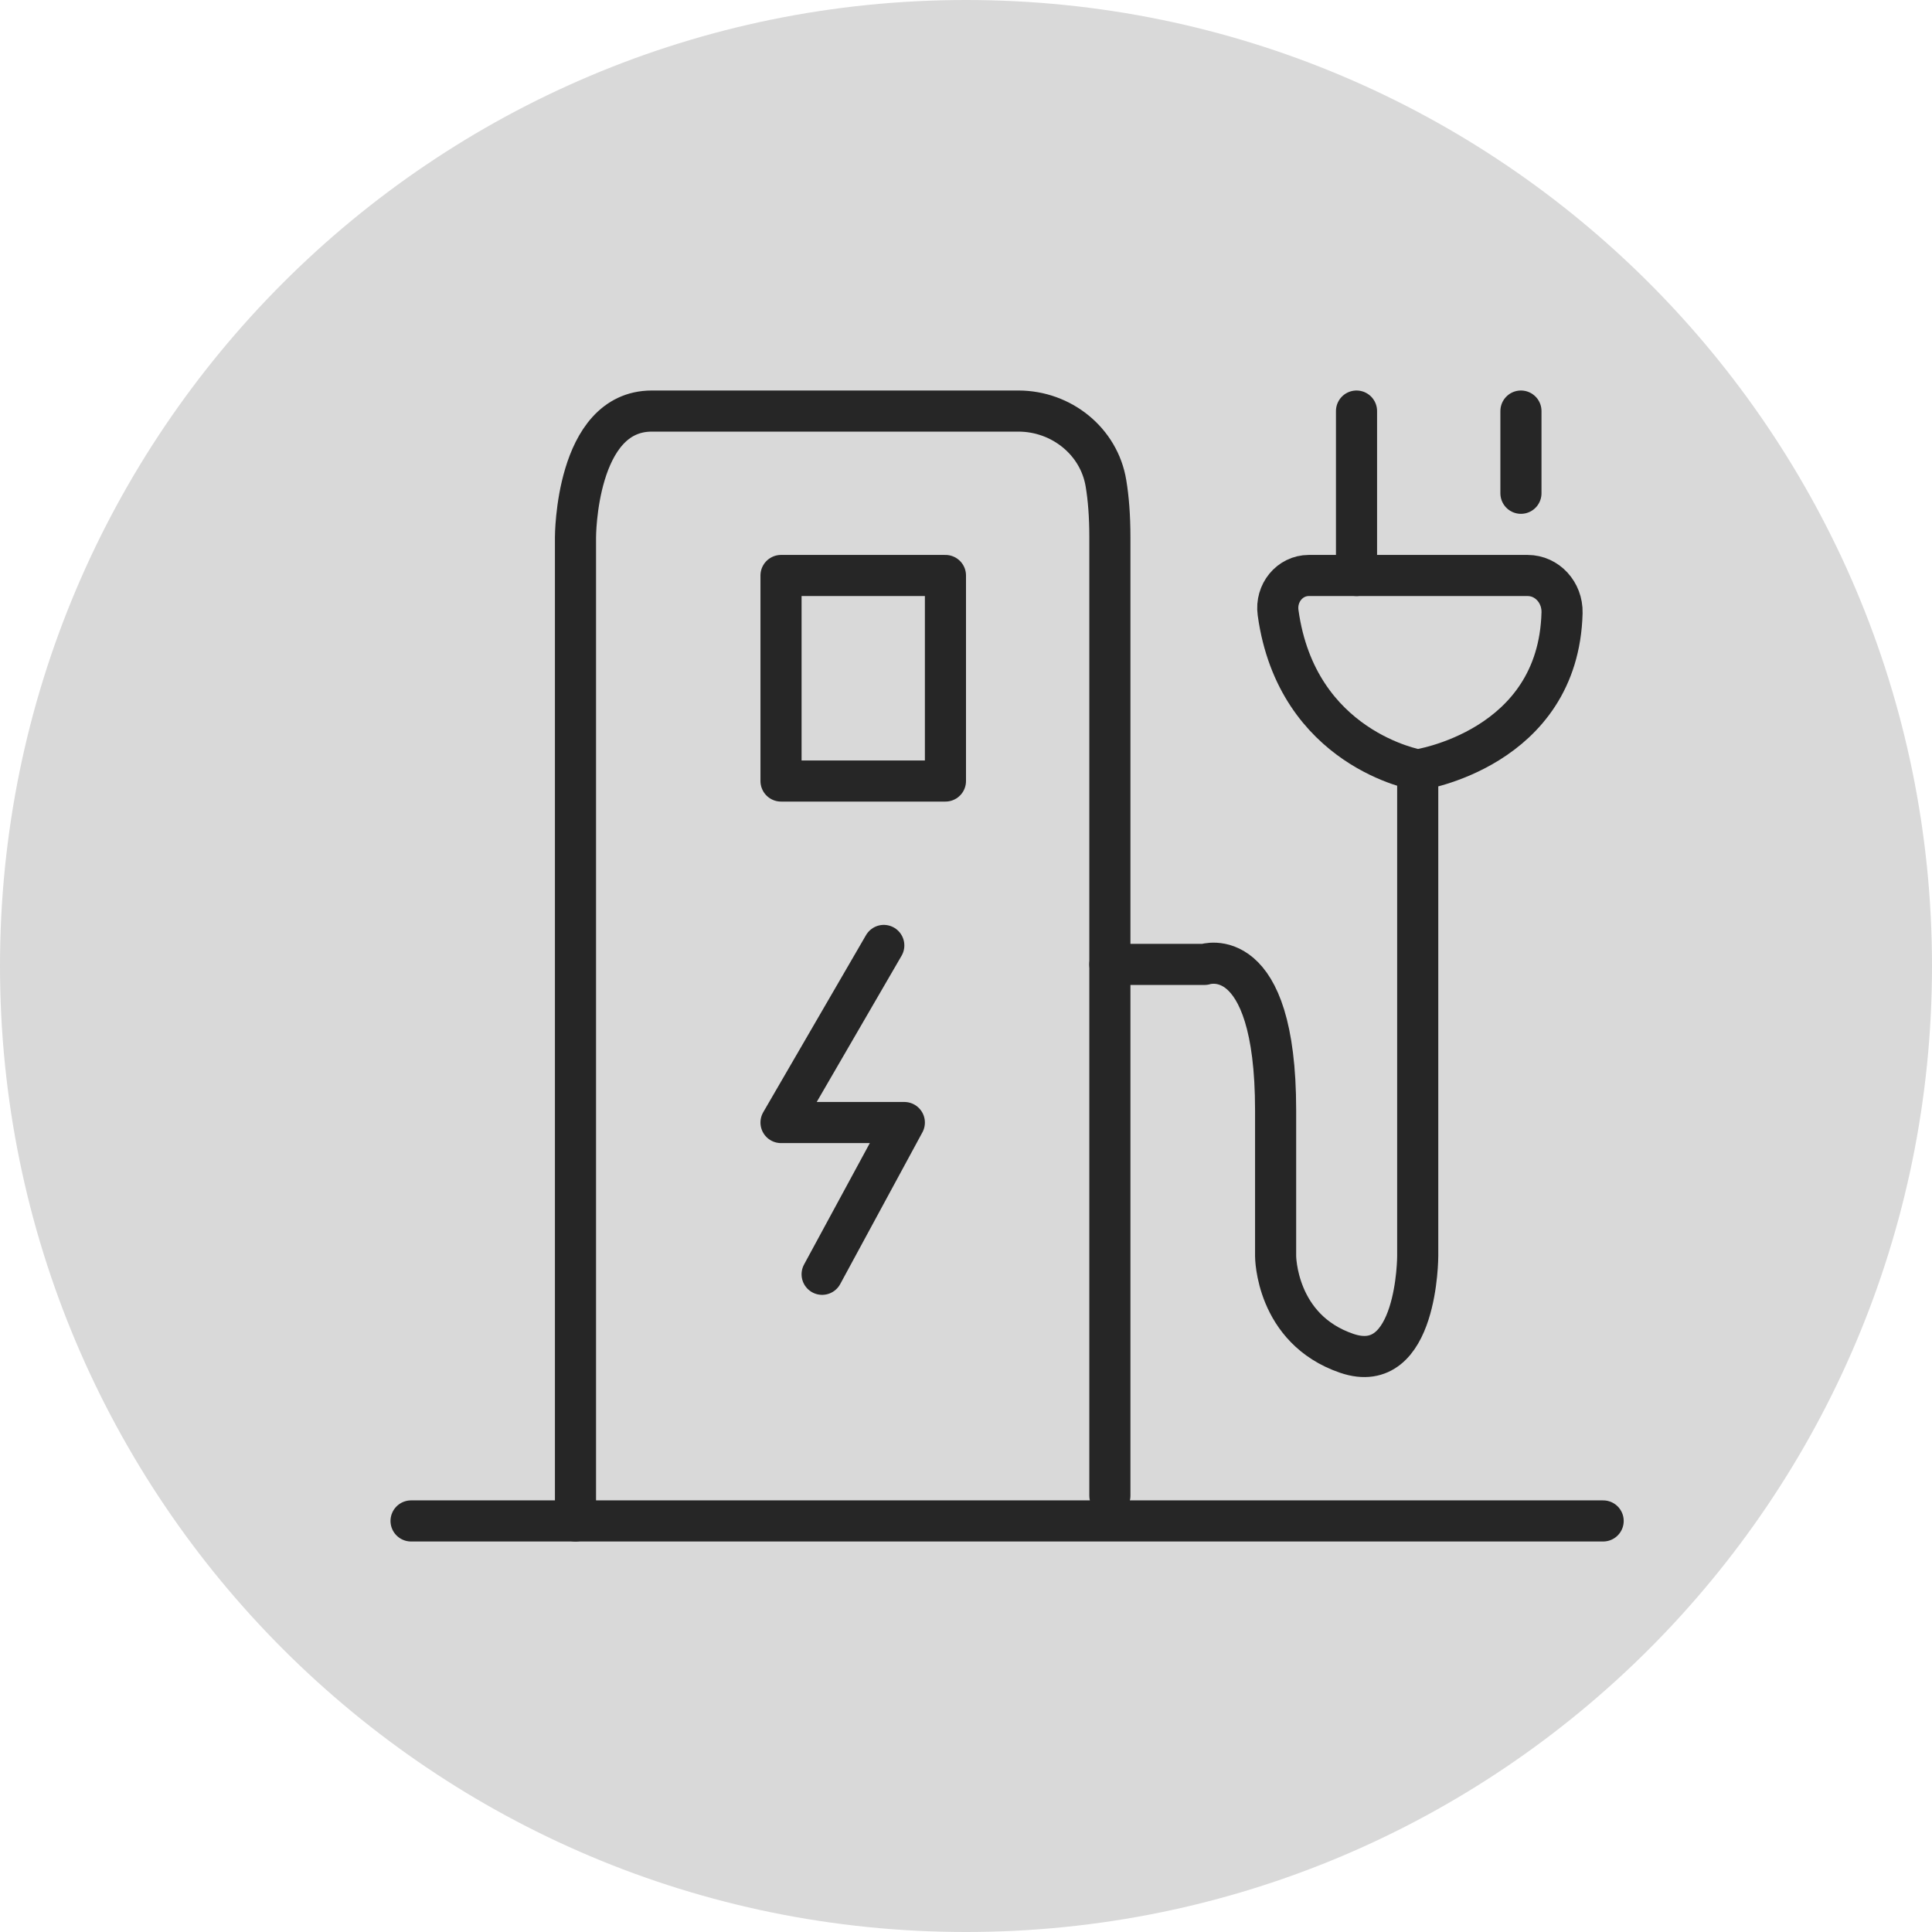 <?xml version="1.0" encoding="UTF-8"?> <svg xmlns="http://www.w3.org/2000/svg" width="47" height="47" viewBox="0 0 47 47" fill="none"><g id="Group 5820"><path id="Vector" d="M23.5 47C36.479 47 47 36.479 47 23.5C47 10.521 36.479 0 23.5 0C10.521 0 0 10.521 0 23.5C0 36.479 10.521 47 23.5 47Z" fill="#D9D9D9"></path><path id="Vector_2" d="M10 37H39" stroke="#262626" stroke-linecap="round" stroke-linejoin="round"></path><path id="Vector_3" d="M14 37V13.068C14 13.068 14 10 15.857 10H24.774C25.82 10 26.737 10.735 26.905 11.758C26.965 12.117 27 12.548 27 13.068V36.387" stroke="#262626" stroke-linecap="round" stroke-linejoin="round"></path><path id="Vector_4" d="M34.489 18.73C34.489 18.73 31.55 18.228 31.092 14.903C31.027 14.43 31.374 14 31.84 14H37.161C37.64 14 38.012 14.414 38 14.906C37.916 18.228 34.489 18.73 34.489 18.73ZM34.489 18.73V30.556C34.489 30.556 34.489 33.513 32.761 32.922C31.032 32.331 31.032 30.556 31.032 30.556V27.009C31.032 22.87 29.304 23.461 29.304 23.461H27" stroke="#262626" stroke-linecap="round" stroke-linejoin="round"></path><path id="Vector_5" d="M33 10V14" stroke="#262626" stroke-linecap="round" stroke-linejoin="round"></path><path id="Vector_6" d="M37 10V12" stroke="#262626" stroke-linecap="round" stroke-linejoin="round"></path><path id="Vector_7" d="M23 14H19V19H23V14Z" stroke="#262626" stroke-linecap="round" stroke-linejoin="round"></path><path id="Vector_8" d="M21.5 23L19 27.308H22L20 31" stroke="#262626" stroke-linecap="round" stroke-linejoin="round"></path></g></svg> 